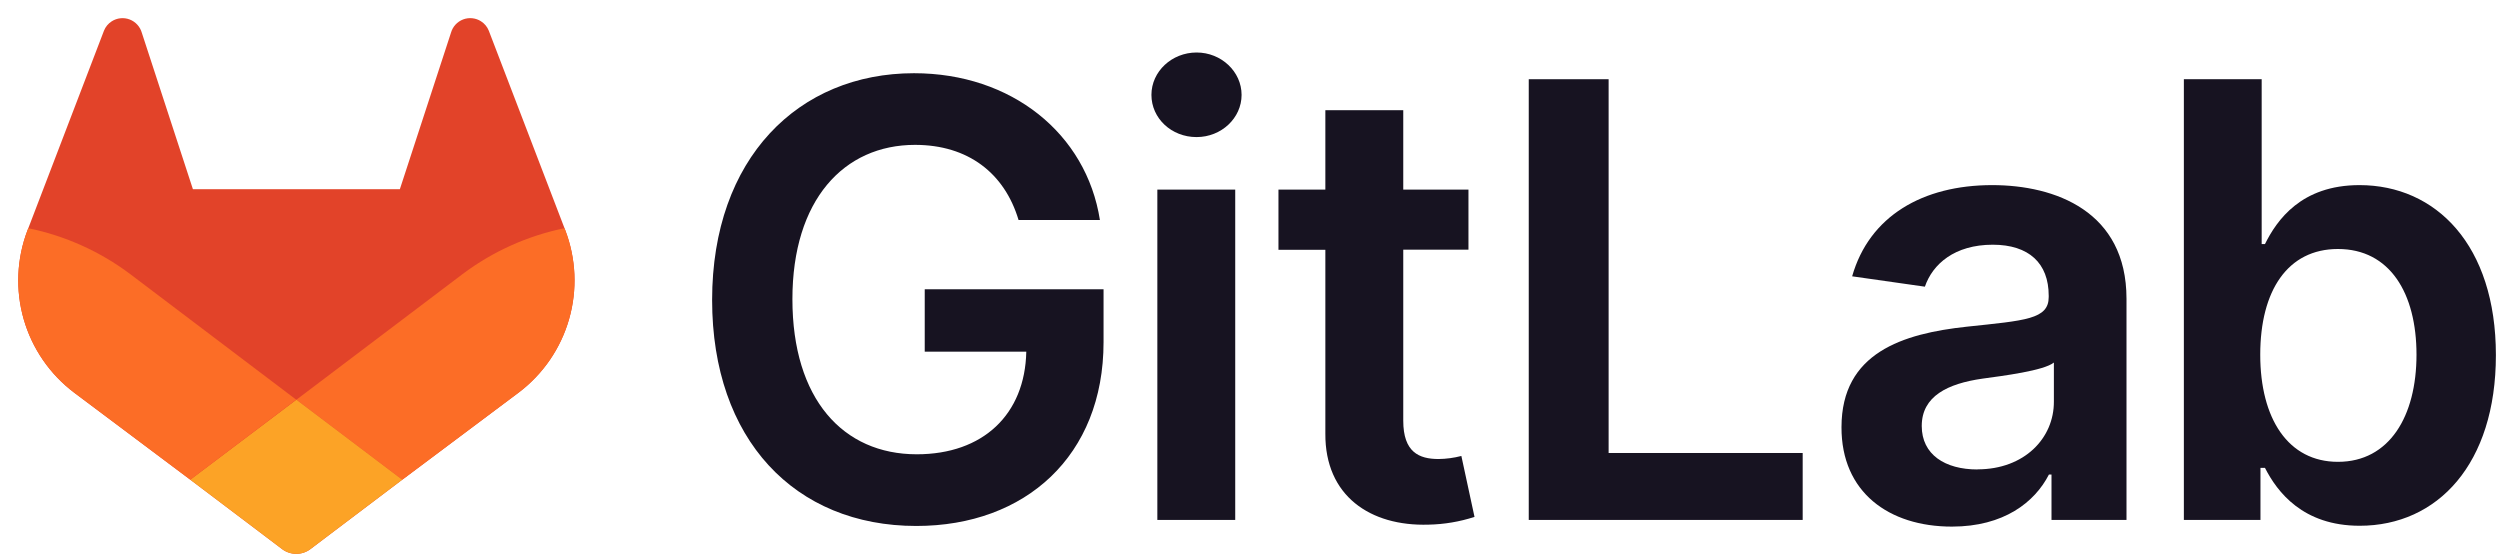 <svg xmlns="http://www.w3.org/2000/svg" width="112" height="25" viewBox="0 0 112 25" fill="none"><path d="M45.631 9.855H49.276C48.667 5.979 45.312 3.28 40.946 3.28C35.78 3.28 31.903 7.079 31.903 13.44C31.903 19.688 35.605 23.563 41.052 23.563C45.94 23.563 49.439 20.419 49.439 15.33V12.959H41.428V15.754H45.978C45.92 18.57 44.04 20.352 41.071 20.352C37.765 20.352 35.5 17.875 35.5 13.402C35.5 8.957 37.804 6.49 40.994 6.49C43.375 6.49 45.004 7.762 45.631 9.855Z" fill="#171321"></path><path d="M51.849 23.293H55.338V8.493H51.849V23.293ZM53.608 6.141C54.717 6.141 55.623 5.291 55.623 4.251C55.623 3.211 54.717 2.352 53.608 2.352C52.5 2.352 51.584 3.2 51.584 4.251C51.584 5.303 52.484 6.141 53.602 6.141H53.608Z" fill="#171321"></path><path d="M65.787 8.493H62.866V4.938H59.376V8.493H57.275V11.192H59.376V19.426C59.357 22.212 61.383 23.586 64.003 23.504C64.701 23.49 65.394 23.373 66.058 23.157L65.469 20.427C65.135 20.514 64.793 20.56 64.448 20.564C63.57 20.564 62.866 20.255 62.866 18.847V11.184H65.787V8.493Z" fill="#171321"></path><path d="M68.488 23.293H80.76V20.294H72.066V3.549H68.488V23.293Z" fill="#171321"></path><path d="M87.445 23.592C89.768 23.592 91.155 22.503 91.792 21.259H91.907V23.293H95.267V13.383C95.267 9.469 92.077 8.293 89.251 8.293C86.138 8.293 83.747 9.68 82.976 12.379L86.235 12.843C86.581 11.831 87.565 10.963 89.275 10.963C90.896 10.963 91.782 11.792 91.782 13.248V13.306C91.782 14.307 90.731 14.357 88.118 14.635C85.246 14.944 82.499 15.802 82.499 19.138C82.49 22.05 84.619 23.592 87.445 23.592ZM88.592 21.032C87.136 21.032 86.094 20.366 86.094 19.085C86.094 17.744 87.261 17.186 88.814 16.963C89.731 16.838 91.563 16.607 92.014 16.242V17.986C92.024 19.629 90.693 21.027 88.592 21.027V21.032Z" fill="#171321"></path><path d="M97.837 23.293H101.269V20.96H101.47C102.021 22.04 103.168 23.554 105.714 23.554C109.203 23.554 111.816 20.786 111.816 15.909C111.816 10.973 109.126 8.293 105.704 8.293C103.091 8.293 102.002 9.864 101.47 10.935H101.323V3.549H97.837V23.293ZM101.259 15.89C101.259 13.01 102.493 11.155 104.739 11.155C107.062 11.155 108.259 13.131 108.259 15.89C108.259 18.648 107.045 20.69 104.739 20.69C102.512 20.69 101.259 18.762 101.259 15.89Z" fill="#171321"></path><path d="M25.324 10.312L25.29 10.223L21.898 1.375C21.829 1.201 21.707 1.054 21.549 0.954C21.431 0.878 21.298 0.832 21.158 0.817C21.019 0.803 20.878 0.821 20.748 0.871C20.617 0.921 20.5 1.001 20.405 1.104C20.311 1.207 20.242 1.331 20.204 1.466L17.914 8.475H8.642L6.353 1.466C6.315 1.331 6.245 1.208 6.151 1.105C6.056 1.001 5.939 0.922 5.808 0.872C5.678 0.822 5.537 0.804 5.398 0.818C5.259 0.832 5.125 0.879 5.007 0.954C4.849 1.054 4.727 1.201 4.658 1.375L1.268 10.224L1.233 10.312C0.745 11.588 0.685 12.988 1.061 14.3C1.438 15.613 2.232 16.768 3.322 17.59L3.335 17.6L3.364 17.622L8.524 21.49L11.084 23.424L12.639 24.6C12.822 24.738 13.044 24.812 13.273 24.812C13.501 24.812 13.724 24.738 13.906 24.6L15.461 23.424L18.021 21.49L23.218 17.6L23.233 17.589C24.323 16.767 25.117 15.612 25.494 14.3C25.871 12.987 25.811 11.588 25.324 10.312Z" fill="#E24329"></path><path d="M25.324 10.312L25.29 10.223C23.637 10.562 22.08 11.262 20.73 12.274L13.282 17.906L18.025 21.49L23.221 17.6L23.236 17.589C24.326 16.766 25.119 15.612 25.495 14.299C25.872 12.987 25.812 11.588 25.324 10.312Z" fill="#FC6D26"></path><path d="M8.524 21.49L11.084 23.424L12.639 24.6C12.822 24.738 13.044 24.812 13.273 24.812C13.501 24.812 13.724 24.738 13.906 24.6L15.461 23.424L18.021 21.49L13.279 17.906L8.524 21.49Z" fill="#FCA326"></path><path d="M5.826 12.274C4.477 11.263 2.92 10.563 1.268 10.224L1.233 10.312C0.745 11.588 0.685 12.988 1.061 14.301C1.438 15.614 2.232 16.768 3.322 17.591L3.335 17.6L3.364 17.623L8.524 21.49L13.27 17.906L5.826 12.274Z" fill="#FC6D26"></path></svg>